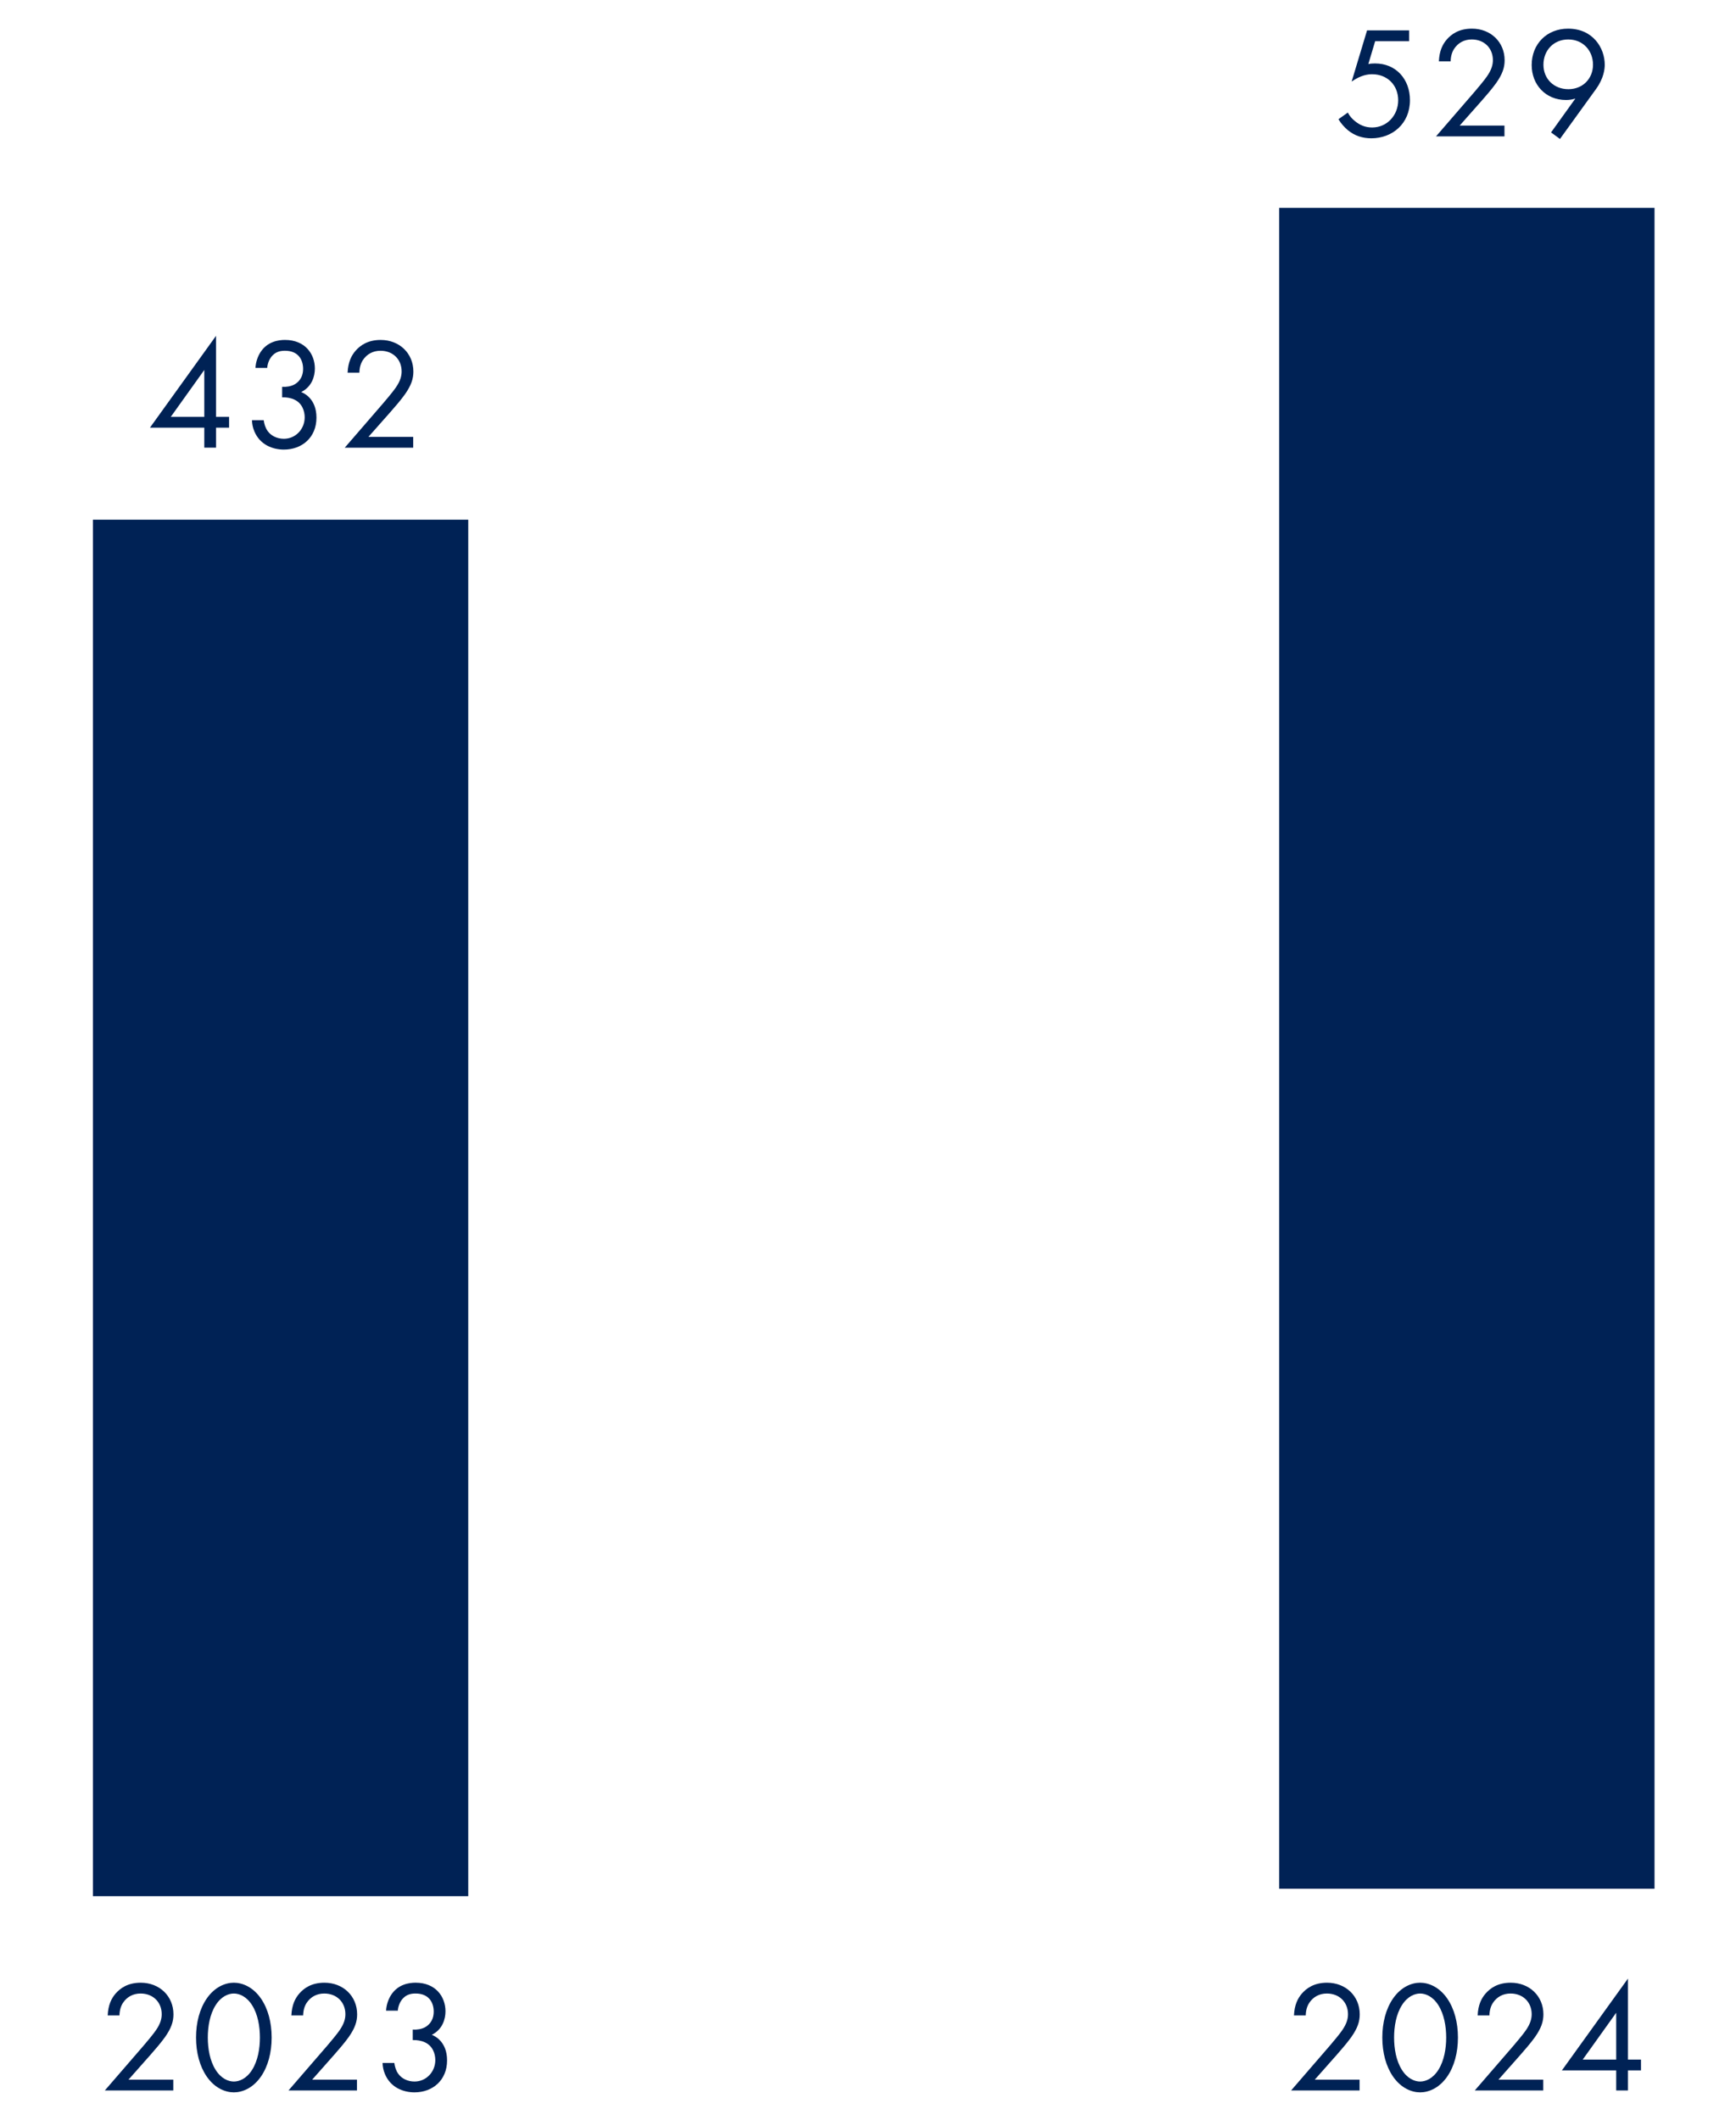 ﻿<?xml version="1.0" encoding="utf-8"?>
<svg id="Layer_3" data-name="Layer 3" xmlns="http://www.w3.org/2000/svg" viewBox="0 0 172.025 210.099" width="172" height="210" preserveAspectRatio="xMidYMid">
  <defs>
    <style>
      .cls-1 {
        fill: #025;
        stroke-width: 0px;
      }
    </style>
  </defs>
  <rect class="cls-1" x="9.182" y="51.498" width="37.205" height="136.4" />
  <rect class="cls-1" x="126.772" y="20.598" width="37.205" height="166.563" />
  <g>
    <path class="cls-1" d="m10.364,207.148l3.827-4.425c.268-.315.976-1.149,1.228-1.527.473-.677.583-1.181.583-1.606,0-1.181-.851-2.047-2.095-2.047-.739,0-1.354.331-1.747.929-.205.315-.331.709-.347,1.244h-1.165c.047-1.055.377-1.701.787-2.173.44-.504,1.181-1.071,2.488-1.071,1.857,0,3.243,1.323,3.243,3.134,0,.709-.204,1.354-.834,2.252-.441.614-1.008,1.26-1.434,1.748l-2.188,2.472h4.44v1.071h-6.787Z" />
    <path class="cls-1" d="m20.46,205.763c-.692-1.008-1.055-2.362-1.055-3.858s.362-2.85,1.055-3.858c.804-1.166,1.858-1.575,2.692-1.575s1.891.41,2.693,1.575c.692,1.008,1.055,2.362,1.055,3.858s-.362,2.85-1.055,3.858c-.803,1.165-1.858,1.575-2.693,1.575s-1.889-.41-2.692-1.575Zm.882-7.055c-.566.897-.771,2.094-.771,3.197s.205,2.299.771,3.197c.551.882,1.275,1.165,1.811,1.165s1.26-.283,1.812-1.165c.566-.898.771-2.095.771-3.197s-.205-2.299-.771-3.197c-.552-.882-1.275-1.165-1.812-1.165s-1.26.283-1.811,1.165Z" />
    <path class="cls-1" d="m28.571,207.148l3.827-4.425c.268-.315.976-1.149,1.228-1.527.473-.677.583-1.181.583-1.606,0-1.181-.851-2.047-2.095-2.047-.739,0-1.354.331-1.747.929-.205.315-.331.709-.347,1.244h-1.165c.047-1.055.377-1.701.787-2.173.44-.504,1.181-1.071,2.488-1.071,1.857,0,3.243,1.323,3.243,3.134,0,.709-.204,1.354-.834,2.252-.441.614-1.008,1.26-1.434,1.748l-2.188,2.472h4.44v1.071h-6.787Z" />
    <path class="cls-1" d="m38.242,199.243c.031-.583.221-1.118.488-1.543.692-1.086,1.811-1.229,2.44-1.229,1.984,0,2.96,1.386,2.96,2.835,0,.756-.283,1.795-1.354,2.33.362.142,1.512.725,1.512,2.536,0,1.968-1.434,3.165-3.229,3.165-1.086,0-2.362-.457-2.929-1.811-.157-.378-.221-.724-.236-1.102h1.165c.048.378.174.771.378,1.055.347.504.961.787,1.622.787,1.165,0,2.062-.96,2.062-2.126,0-.598-.235-1.401-1.039-1.764-.33-.157-.787-.236-1.196-.22v-1.04c.409.032.866-.047,1.196-.22.331-.173.882-.614.882-1.559,0-.929-.504-1.795-1.795-1.795-.425,0-.944.079-1.354.598-.204.268-.378.662-.409,1.102h-1.165Z" />
  </g>
  <g>
    <path class="cls-1" d="m127.954,207.148l3.827-4.425c.268-.315.976-1.149,1.228-1.527.473-.677.583-1.181.583-1.606,0-1.181-.851-2.047-2.095-2.047-.739,0-1.354.331-1.747.929-.205.315-.331.709-.347,1.244h-1.165c.047-1.055.377-1.701.787-2.173.44-.504,1.181-1.071,2.488-1.071,1.857,0,3.243,1.323,3.243,3.134,0,.709-.204,1.354-.834,2.252-.441.614-1.008,1.26-1.434,1.748l-2.188,2.472h4.44v1.071h-6.787Z" />
    <path class="cls-1" d="m138.05,205.763c-.692-1.008-1.055-2.362-1.055-3.858s.362-2.85,1.055-3.858c.804-1.166,1.858-1.575,2.692-1.575s1.891.41,2.693,1.575c.692,1.008,1.055,2.362,1.055,3.858s-.362,2.85-1.055,3.858c-.803,1.165-1.858,1.575-2.693,1.575s-1.889-.41-2.692-1.575Zm.882-7.055c-.566.897-.771,2.094-.771,3.197s.205,2.299.771,3.197c.551.882,1.275,1.165,1.811,1.165s1.26-.283,1.812-1.165c.566-.898.771-2.095.771-3.197s-.205-2.299-.771-3.197c-.552-.882-1.275-1.165-1.812-1.165s-1.26.283-1.811,1.165Z" />
    <path class="cls-1" d="m146.161,207.148l3.827-4.425c.268-.315.976-1.149,1.228-1.527.473-.677.583-1.181.583-1.606,0-1.181-.851-2.047-2.095-2.047-.739,0-1.354.331-1.747.929-.205.315-.331.709-.347,1.244h-1.165c.047-1.055.377-1.701.787-2.173.44-.504,1.181-1.071,2.488-1.071,1.857,0,3.243,1.323,3.243,3.134,0,.709-.204,1.354-.834,2.252-.441.614-1.008,1.26-1.434,1.748l-2.188,2.472h4.44v1.071h-6.787Z" />
    <path class="cls-1" d="m161.344,204.094h1.291v1.07h-1.291v1.984h-1.166v-1.984h-5.385l6.551-9.102v8.031Zm-1.166,0v-4.646l-3.322,4.646h3.322Z" />
  </g>
  <g>
    <path class="cls-1" d="m139.655,4.082h-3.37l-.677,2.268c.204-.047.409-.063.661-.063,2.11,0,3.465,1.59,3.465,3.638,0,2.346-1.764,3.779-3.827,3.779-.851,0-1.638-.236-2.347-.819-.33-.283-.661-.646-.913-1.071l.93-.662c.173.347.394.599.708.851.441.362.977.63,1.701.63,1.48,0,2.582-1.212,2.582-2.693,0-1.512-1.086-2.583-2.582-2.583-.378,0-1.087.063-2.031.725l1.527-5.071h4.173v1.071Z" />
    <path class="cls-1" d="m142.317,13.514l3.827-4.425c.268-.315.976-1.149,1.228-1.527.473-.677.583-1.181.583-1.606,0-1.181-.851-2.047-2.095-2.047-.739,0-1.354.331-1.747.929-.205.315-.331.709-.347,1.244h-1.165c.047-1.055.377-1.701.787-2.173.44-.504,1.181-1.071,2.488-1.071,1.857,0,3.243,1.323,3.243,3.134,0,.709-.204,1.354-.834,2.252-.441.614-1.008,1.26-1.434,1.748l-2.188,2.472h4.44v1.071h-6.787Z" />
    <path class="cls-1" d="m153.721,13.121l2.409-3.354c-.299.095-.599.142-.929.142-2.016,0-3.401-1.512-3.401-3.464,0-2.095,1.512-3.606,3.605-3.606,2.473,0,3.638,1.921,3.638,3.575,0,.394-.078,1.323-.866,2.41l-3.574,4.944-.882-.646Zm-.756-6.708c0,1.402,1.039,2.425,2.473,2.425s2.44-1.055,2.44-2.425c0-1.401-.992-2.503-2.456-2.503-1.449,0-2.457,1.086-2.457,2.503Z" />
  </g>
  <g>
    <path class="cls-1" d="m21.389,41.307h1.291v1.07h-1.291v1.984h-1.166v-1.984h-5.385l6.551-9.102v8.031Zm-1.166,0v-4.646l-3.322,4.646h3.322Z" />
    <path class="cls-1" d="m25.295,36.457c.031-.583.221-1.118.488-1.543.692-1.086,1.811-1.229,2.44-1.229,1.984,0,2.96,1.386,2.96,2.835,0,.756-.283,1.795-1.354,2.33.362.142,1.512.725,1.512,2.536,0,1.968-1.434,3.165-3.229,3.165-1.086,0-2.362-.457-2.929-1.811-.157-.378-.221-.724-.236-1.102h1.165c.048.378.174.771.378,1.055.347.504.961.787,1.622.787,1.165,0,2.062-.96,2.062-2.126,0-.598-.235-1.401-1.039-1.764-.33-.157-.787-.236-1.196-.22v-1.04c.409.032.866-.047,1.196-.22.331-.173.882-.614.882-1.559,0-.929-.504-1.795-1.795-1.795-.425,0-.944.079-1.354.598-.204.268-.378.662-.409,1.102h-1.165Z" />
    <path class="cls-1" d="m34.146,44.362l3.827-4.425c.268-.315.976-1.149,1.228-1.527.473-.677.583-1.181.583-1.606,0-1.181-.851-2.047-2.095-2.047-.74,0-1.354.331-1.748.929-.204.315-.33.709-.346,1.244h-1.166c.048-1.055.379-1.701.788-2.173.44-.504,1.181-1.071,2.487-1.071,1.858,0,3.244,1.323,3.244,3.134,0,.709-.204,1.354-.834,2.252-.441.614-1.008,1.26-1.434,1.748l-2.188,2.472h4.44v1.071h-6.787Z" />
  </g>
</svg>